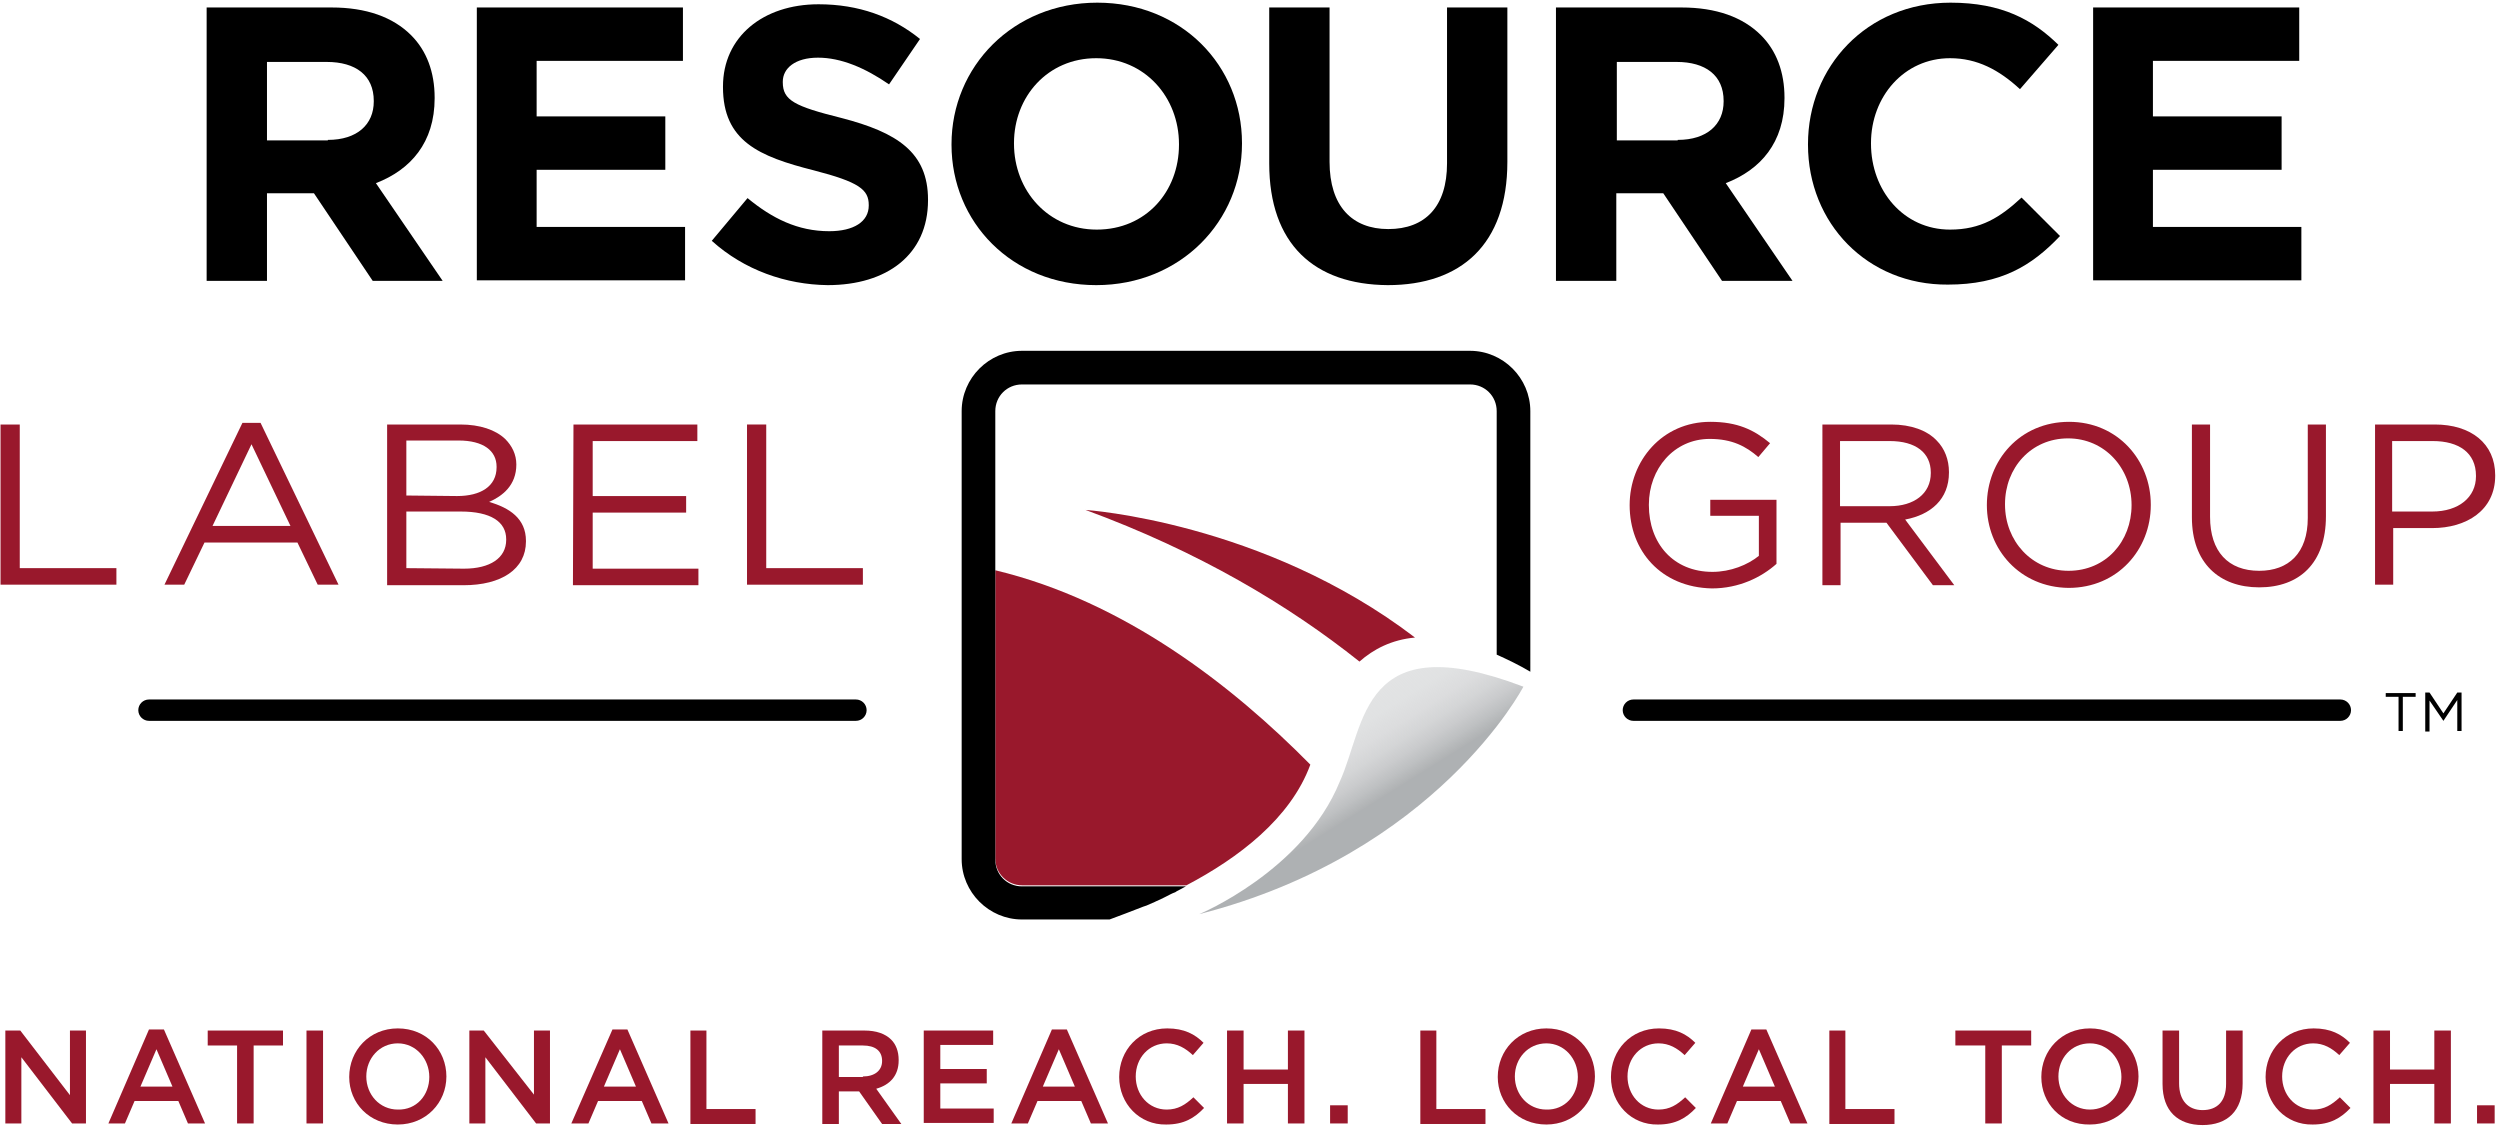 <?xml version="1.0" encoding="UTF-8"?> <!-- Generator: Adobe Illustrator 25.4.1, SVG Export Plug-In . SVG Version: 6.00 Build 0) --> <svg xmlns="http://www.w3.org/2000/svg" xmlns:xlink="http://www.w3.org/1999/xlink" version="1.1" id="Layer_1" x="0px" y="0px" width="468.2px" height="211.8px" viewBox="0 0 468.2 211.8" style="enable-background:new 0 0 468.2 211.8;" xml:space="preserve"> <style type="text/css"> .st0{fill:#99182C;} .st1{fill:#221F1F;} .st2{fill:url(#SVGID_1_);} </style> <path d="M160.3,135H27.9c-1.1,0-2-0.9-2-2s0.9-2,2-2h132.4c1.1,0,2,0.9,2,2S161.4,135,160.3,135z"></path> <path d="M438.3,135H305.9c-1.1,0-2-0.9-2-2s0.9-2,2-2h132.4c1.1,0,2,0.9,2,2S439.4,135,438.3,135z"></path> <path class="st0" d="M0.1,79.5h3.6v26.9h18.1v3.1H0.1L0.1,79.5z"></path> <path class="st0" d="M45.4,79.2h3.4l14.6,30.3h-3.9l-3.8-7.9H38.3l-3.8,7.9h-3.7L45.4,79.2z M54.4,98.5l-7.3-15.3l-7.3,15.3H54.4z"></path> <path class="st0" d="M72.5,79.5h13.7c3.7,0,6.6,1,8.4,2.7c1.3,1.3,2.1,2.9,2.1,4.8c0,3.9-2.6,5.9-5.1,7c3.8,1.1,6.9,3.1,6.9,7.3v0.1 c0,5.2-4.6,8.2-11.7,8.2H72.5V79.5z M85.6,92.9c4.4,0,7.4-1.8,7.4-5.4v-0.1c0-3-2.5-4.9-7.1-4.9h-9.8v10.3L85.6,92.9L85.6,92.9z M86.9,106.5c4.9,0,7.9-2,7.9-5.4V101c0-3.3-2.9-5.2-8.5-5.2H76.1v10.6L86.9,106.5L86.9,106.5z"></path> <path class="st0" d="M107.4,79.5h23.2v3.1H111v10.3h17.5V96H111v10.5h19.8v3.1h-23.5L107.4,79.5L107.4,79.5z"></path> <path class="st0" d="M139.9,79.5h3.6v26.9h18.1v3.1h-21.7L139.9,79.5z"></path> <path class="st0" d="M305.2,94.6c0-8.3,6.1-15.6,15.1-15.6c5.1,0,8.2,1.5,11.2,4l-2.2,2.6c-2.3-2-4.9-3.4-9.1-3.4 c-6.7,0-11.4,5.6-11.4,12.3v0.1c0,7.2,4.6,12.5,11.9,12.5c3.4,0,6.6-1.3,8.7-3v-7.5h-9.1v-3h12.4v12c-2.8,2.5-7,4.6-12.1,4.6 C311.1,110,305.2,103.2,305.2,94.6z"></path> <path class="st0" d="M341.3,79.5h12.9c3.7,0,6.7,1.1,8.5,3c1.5,1.5,2.3,3.6,2.3,5.9v0.1c0,5-3.4,7.9-8.2,8.8l9.2,12.3h-4l-8.7-11.7 h-0.1h-8.5v11.7h-3.4L341.3,79.5z M353.9,94.8c4.5,0,7.7-2.3,7.7-6.2v-0.1c0-3.7-2.8-5.9-7.7-5.9h-9.3v12.2H353.9z"></path> <path class="st0" d="M372.1,94.6c0-8.4,6.2-15.6,15.4-15.6c9.1,0,15.3,7.2,15.3,15.5v0.1c0,8.3-6.2,15.5-15.4,15.5 C378.3,110,372.1,102.9,372.1,94.6z M399.2,94.6c0-6.9-5-12.5-11.9-12.5s-11.8,5.5-11.8,12.3v0.1c0,6.8,5,12.4,11.9,12.4 C394.4,106.9,399.2,101.4,399.2,94.6z"></path> <path class="st0" d="M410.5,96.9V79.5h3.4v17.3c0,6.5,3.4,10.1,9.2,10.1c5.5,0,9.1-3.3,9.1-9.9V79.5h3.4v17.2 c0,8.8-5,13.3-12.5,13.3S410.5,105.4,410.5,96.9z"></path> <path class="st0" d="M444.7,79.5H456c6.8,0,11.3,3.6,11.3,9.5v0.1c0,6.5-5.4,9.8-11.8,9.8h-7.3v10.6h-3.4v-30H444.7z M455.5,95.8 c5,0,8.2-2.7,8.2-6.6v-0.1c0-4.3-3.2-6.5-8.1-6.5H448v13.2H455.5z"></path> <path d="M449.2,130.5h-2.4v-0.7h5.6v0.7H450v6.4h-0.8L449.2,130.5z"></path> <path d="M454.2,129.7h0.8l2.6,3.9l2.6-3.9h0.8v7.2h-0.8v-5.8l-2.6,3.9l-2.6-3.8v5.8h-0.8V129.7z"></path> <path d="M38.7,1.4h23.4c6.5,0,11.5,1.8,14.9,5.2c2.9,2.9,4.4,6.9,4.4,11.7v0.1c0,8.3-4.5,13.4-11,15.9l12.5,18.3H69.8l-11-16.4h-0.1 H50v16.4H38.7L38.7,1.4z M61.4,26.2c5.5,0,8.6-2.9,8.6-7.2v-0.1c0-4.8-3.4-7.3-8.8-7.3H50v14.7h11.4V26.2z"></path> <path d="M89.3,1.4h38.6v10h-27.4v10.4h24.1v10h-24.1v10.7h27.8v10h-39L89.3,1.4z"></path> <path d="M133.3,45.1l6.7-8c4.6,3.8,9.4,6.2,15.3,6.2c4.6,0,7.4-1.8,7.4-4.8v-0.1c0-2.9-1.8-4.3-10.3-6.5c-10.3-2.6-17-5.5-17-15.6 v-0.1c0-9.3,7.5-15.4,17.9-15.4c7.5,0,13.8,2.3,19,6.5l-5.8,8.5c-4.5-3.1-9-5-13.3-5s-6.6,2-6.6,4.5v0.1c0,3.4,2.2,4.5,11,6.7 c10.4,2.7,16.2,6.4,16.2,15.3v0.1c0,10.2-7.7,15.9-18.8,15.9C147.2,53.3,139.4,50.6,133.3,45.1L133.3,45.1z"></path> <path d="M178.2,27.1V27c0-14.5,11.5-26.5,27.3-26.5s27.1,11.8,27.1,26.3v0.1c0,14.5-11.5,26.5-27.3,26.5S178.2,41.6,178.2,27.1z M220.8,27.1V27c0-8.8-6.4-16.1-15.5-16.1s-15.4,7.2-15.4,15.9v0.1c0,8.8,6.4,16.1,15.5,16.1C214.6,43,220.8,35.9,220.8,27.1z"></path> <path d="M237.7,30.6V1.4H249v28.9c0,8.3,4.2,12.6,11,12.6c6.9,0,11-4.2,11-12.3V1.4h11.3v28.9c0,15.5-8.7,23.1-22.4,23.1 C246.1,53.3,237.7,45.7,237.7,30.6z"></path> <path d="M291.5,1.4h23.4c6.5,0,11.5,1.8,14.9,5.2c2.9,2.9,4.4,6.9,4.4,11.7v0.1c0,8.3-4.5,13.4-11,15.9l12.5,18.3h-13.2l-11-16.4 h-0.1h-8.7v16.4h-11.3V1.4L291.5,1.4z M314.2,26.2c5.5,0,8.6-2.9,8.6-7.2v-0.1c0-4.8-3.4-7.3-8.8-7.3h-11.2v14.7h11.4V26.2z"></path> <path d="M338.6,27.1V27c0-14.5,11-26.5,26.7-26.5c9.6,0,15.4,3.2,20.2,7.9l-7.2,8.3c-3.9-3.6-8-5.8-13.1-5.8 c-8.6,0-14.8,7.2-14.8,15.9v0.1c0,8.8,6.1,16.1,14.8,16.1c5.8,0,9.4-2.3,13.4-6l7.2,7.2c-5.3,5.6-11.1,9.1-21,9.1 C349.7,53.4,338.6,41.8,338.6,27.1z"></path> <path d="M392,1.4h38.6v10h-27.4v10.4h24.1v10h-24.1v10.7H431v10h-39V1.4z"></path> <g> <path class="st0" d="M1,193h2.8l9.3,12.1V193h3v17.4h-2.6L4,198v12.4H1V193z"></path> <path class="st0" d="M27.9,192.8h2.8l7.7,17.6h-3.2l-1.8-4.2h-8.2l-1.8,4.2h-3.1L27.9,192.8z M32.3,203.5l-3-7l-3,7H32.3z"></path> <path class="st0" d="M44.4,195.8h-5.5V193H53v2.8h-5.5v14.6h-3.1V195.8z"></path> <path class="st0" d="M57.4,193h3.1v17.4h-3.1V193z"></path> <path class="st0" d="M65.4,201.7c0-5,3.8-9.1,9.1-9.1c5.4,0,9.1,4.1,9.1,9s-3.8,9-9.1,9S65.4,206.6,65.4,201.7z M80.4,201.7 c0-3.4-2.5-6.3-5.9-6.3s-5.9,2.8-5.9,6.2s2.5,6.2,5.9,6.2C78,207.9,80.4,205.1,80.4,201.7L80.4,201.7z"></path> <path class="st0" d="M87.8,193h2.8l9.4,12v-12h3v17.4h-2.6L90.9,198v12.4h-3V193H87.8z"></path> <path class="st0" d="M114.7,192.8h2.8l7.7,17.6H122l-1.8-4.2H112l-1.8,4.2H107L114.7,192.8z M119.1,203.5l-3-7l-3,7H119.1z"></path> <path class="st0" d="M129.2,193h3.1v14.7h9.2v2.8h-12.2V193H129.2z"></path> <path class="st0" d="M154.1,193h7.8c2.2,0,3.9,0.6,5,1.7c0.9,0.9,1.4,2.2,1.4,3.8v0.1c0,2.9-1.7,4.6-4.2,5.3l4.7,6.6h-3.6l-4.3-6.1 h-3.8v6.1H154V193L154.1,193z M161.6,201.6c2.2,0,3.6-1.1,3.6-2.9c0-1.9-1.3-2.9-3.6-2.9h-4.5v5.9h4.5V201.6z"></path> <path class="st0" d="M173.1,193H186v2.7h-9.9v4.5h8.7v2.7h-8.7v4.7h10v2.7H173V193L173.1,193z"></path> <path class="st0" d="M197,192.8h2.8l7.7,17.6h-3.2l-1.8-4.2h-8.2l-1.8,4.2h-3.1L197,192.8z M201.3,203.5l-3-7l-3,7H201.3z"></path> <path class="st0" d="M209.6,201.7c0-5,3.7-9.1,9-9.1c3.2,0,5.2,1.1,6.8,2.7l-2,2.3c-1.4-1.3-2.9-2.2-4.9-2.2 c-3.3,0-5.8,2.7-5.8,6.2c0,3.4,2.4,6.2,5.8,6.2c2.1,0,3.5-0.9,5-2.3l2,2c-1.8,1.9-3.8,3.1-7.1,3.1 C213.4,210.7,209.6,206.7,209.6,201.7z"></path> <path class="st0" d="M229.8,193h3.1v7.3h8.3V193h3.1v17.4h-3.1V203h-8.3v7.4h-3.1V193z"></path> <path class="st0" d="M249.1,207h3.3v3.4h-3.3V207z"></path> <path class="st0" d="M265.9,193h3.1v14.7h9.2v2.8H266V193H265.9z"></path> <path class="st0" d="M280.5,201.7c0-5,3.8-9.1,9.1-9.1c5.4,0,9.1,4.1,9.1,9s-3.8,9-9.1,9S280.5,206.6,280.5,201.7z M295.5,201.7 c0-3.4-2.5-6.3-5.9-6.3s-5.9,2.8-5.9,6.2s2.5,6.2,5.9,6.2C293.1,207.9,295.5,205.1,295.5,201.7L295.5,201.7z"></path> <path class="st0" d="M301.7,201.7c0-5,3.7-9.1,9-9.1c3.2,0,5.2,1.1,6.8,2.7l-2,2.3c-1.4-1.3-2.9-2.2-4.9-2.2 c-3.3,0-5.8,2.7-5.8,6.2c0,3.4,2.4,6.2,5.8,6.2c2.1,0,3.5-0.9,5-2.3l2,2c-1.8,1.9-3.8,3.1-7.1,3.1 C305.5,210.7,301.7,206.7,301.7,201.7z"></path> <path class="st0" d="M328,192.8h2.8l7.7,17.6h-3.2l-1.8-4.2h-8.2l-1.8,4.2h-3.1L328,192.8z M332.4,203.5l-3-7l-3,7H332.4z"></path> <path class="st0" d="M342.5,193h3.1v14.7h9.2v2.8h-12.2V193H342.5z"></path> <path class="st0" d="M371.7,195.8h-5.5V193h14.2v2.8h-5.5v14.6h-3.1v-14.6H371.7z"></path> <path class="st0" d="M382.3,201.7c0-5,3.8-9.1,9.1-9.1c5.4,0,9.1,4.1,9.1,9s-3.8,9-9.1,9C386,210.7,382.3,206.6,382.3,201.7z M397.3,201.7c0-3.4-2.5-6.3-5.9-6.3c-3.5,0-5.9,2.8-5.9,6.2s2.5,6.2,5.9,6.2S397.3,205.1,397.3,201.7L397.3,201.7z"></path> <path class="st0" d="M405,203v-10h3.1v9.9c0,3.2,1.7,5,4.4,5s4.4-1.6,4.4-4.9v-10h3.1v9.9c0,5.2-2.9,7.8-7.5,7.8S405,208.1,405,203 z"></path> <path class="st0" d="M424.3,201.7c0-5,3.7-9.1,9-9.1c3.2,0,5.2,1.1,6.8,2.7l-2,2.3c-1.4-1.3-2.9-2.2-4.9-2.2 c-3.3,0-5.8,2.7-5.8,6.2c0,3.4,2.4,6.2,5.8,6.2c2.1,0,3.5-0.9,5-2.3l2,2c-1.8,1.9-3.8,3.1-7.1,3.1 C428.1,210.7,424.3,206.7,424.3,201.7z"></path> <path class="st0" d="M444.5,193h3.1v7.3h8.3V193h3.1v17.4h-3.1V203h-8.3v7.4h-3.1V193z"></path> <path class="st0" d="M463.9,207h3.3v3.4h-3.3V207z"></path> <path class="st0" d="M203.3,95.5c21.2,7.8,38,17.8,51.3,28.4c2.6-2.3,6-4.1,10.4-4.5C236.6,97.7,203.3,95.5,203.3,95.5z"></path> <path class="st0" d="M191.4,165.8h30.8c9.7-5.1,19.5-12.5,23.2-22.6c-14.5-14.7-34.8-30.6-59-36.4v54 C186.4,163.6,188.7,165.8,191.4,165.8L191.4,165.8z"></path> </g> <path class="st1" d="M222.3,165.8C222.2,165.8,222.2,165.9,222.3,165.8C222.2,165.9,222.2,165.8,222.3,165.8z"></path> <path d="M275.3,65.7h-83.9c-6.2,0-11.3,5.1-11.3,11.3v83.9c0,6.2,5.1,11.3,11.3,11.3h16.4c1.9-0.7,4-1.5,6.3-2.4 c0.1,0,0.2-0.1,0.3-0.1s0.2-0.1,0.3-0.1c0.5-0.2,1.1-0.5,1.6-0.7c0.1,0,0.1-0.1,0.2-0.1c0.5-0.2,1.1-0.5,1.7-0.8 c0.1,0,0.1-0.1,0.2-0.1c0.6-0.3,1.1-0.6,1.7-0.8c0.1-0.1,0.2-0.1,0.3-0.2c0.6-0.3,1.1-0.6,1.7-0.9h0.1h-30.8c-2.8,0-5-2.2-5-5v-54 V77c0-2.8,2.2-5,5-5h83.9c2.8,0,5,2.2,5,5v45.6c2,0.9,4.1,1.9,6.3,3.2V77C286.6,70.8,281.5,65.7,275.3,65.7L275.3,65.7z"></path> <linearGradient id="SVGID_1_" gradientUnits="userSpaceOnUse" x1="423.216" y1="110.742" x2="436.395" y2="83.003" gradientTransform="matrix(1.033 -0.106 -0.113 -1.067 -185.698 286.185)"> <stop offset="0" style="stop-color:#DDDEDF"></stop> <stop offset="0.429" style="stop-color:#DBDCDD;stop-opacity:0.786"></stop> <stop offset="0.583" style="stop-color:#D4D6D7;stop-opacity:0.709"></stop> <stop offset="0.693" style="stop-color:#C9CACC;stop-opacity:0.653"></stop> <stop offset="0.782" style="stop-color:#B8BABC;stop-opacity:0.609"></stop> <stop offset="0.858" style="stop-color:#A2A4A7;stop-opacity:0.571"></stop> <stop offset="0.926" style="stop-color:#868A8D;stop-opacity:0.537"></stop> <stop offset="0.985" style="stop-color:#676C6F;stop-opacity:0.507"></stop> <stop offset="1" style="stop-color:#5E6367;stop-opacity:0.5"></stop> </linearGradient> <path class="st2" d="M250.9,146.4c-6.8,16.7-26.3,24.8-26.3,24.8c44.5-11.4,60.7-42.6,60.7-42.6C254.8,117,255.8,135.7,250.9,146.4 L250.9,146.4z"></path> </svg> 